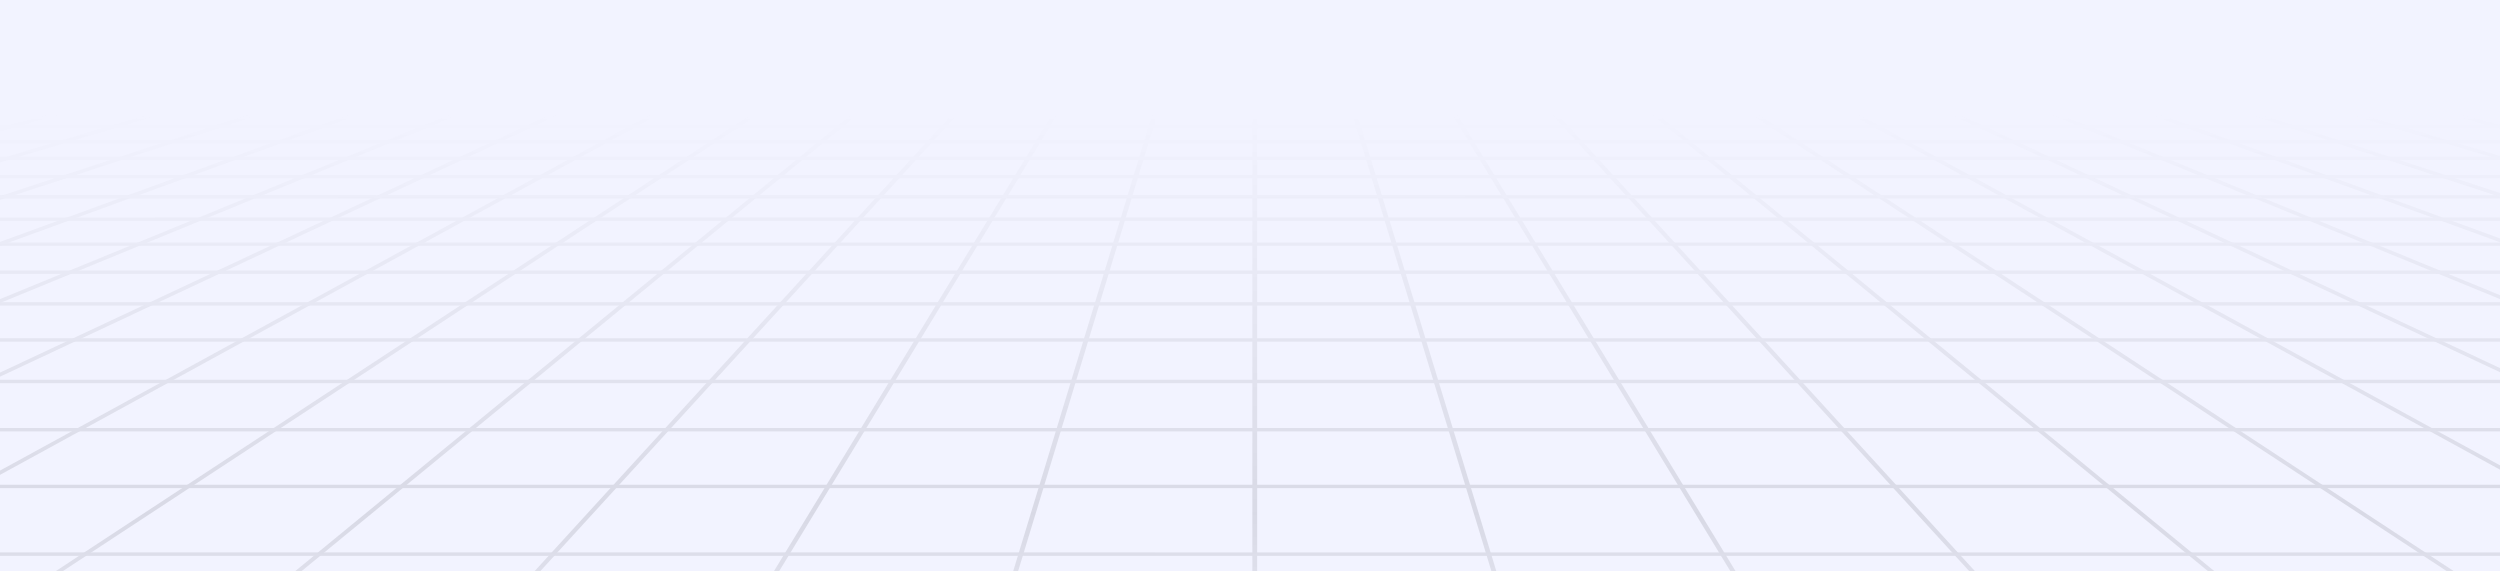 <svg width="1440" height="329" viewBox="0 0 1440 329" fill="none" xmlns="http://www.w3.org/2000/svg">
<rect x="0" y="0" width="1440" height="329" fill="#333333" stroke="none"/>
<g clip-path="url(#clip0_10587_6541)">
<rect width="1440" height="329" fill="#EDEEFF"/>
<g style="mix-blend-mode:multiply" opacity="0.3">
<path d="M1442.56 -76H-7.146V480.96H1442.56V-76Z" fill="white"/>
<mask id="mask0_10587_6541" style="mask-type:luminance" maskUnits="userSpaceOnUse" x="-8" y="-76" width="1451" height="557">
<path d="M1442.56 -76H-7.146V480.96H1442.56V-76Z" fill="white"/>
</mask>
<g mask="url(#mask0_10587_6541)">
<g opacity="0.7">
<path d="M1398.78 -21.349L1647 15.698V13.721L1399.06 -23.284H46.417L-207 14.538V16.515L46.561 -21.328L1398.78 -21.349Z" fill="url(#paint0_linear_10587_6541)"/>
<path d="M1647 318.197H-207V320.153H1647V318.197Z" fill="url(#paint1_linear_10587_6541)"/>
<path d="M1647 279.207H-207V281.163H1647V279.207Z" fill="url(#paint2_linear_10587_6541)"/>
<path d="M1647 246.528H-207V248.484H1647V246.528Z" fill="url(#paint3_linear_10587_6541)"/>
<path d="M1647 218.747H-207V220.703H1647V218.747Z" fill="url(#paint4_linear_10587_6541)"/>
<path d="M1647 194.845H-207V196.801H1647V194.845Z" fill="url(#paint5_linear_10587_6541)"/>
<path d="M1647 174.05H-207V176.006H1647V174.05Z" fill="url(#paint6_linear_10587_6541)"/>
<path d="M1647 155.803H-207V157.759H1647V155.803Z" fill="url(#paint7_linear_10587_6541)"/>
<path d="M1647 139.66H-207V141.616H1647V139.66Z" fill="url(#paint8_linear_10587_6541)"/>
<path d="M1647 125.275H-207V127.227H1647V125.275Z" fill="url(#paint9_linear_10587_6541)"/>
<path d="M1647 112.38H-207V114.336H1647V112.38Z" fill="url(#paint10_linear_10587_6541)"/>
<path d="M1647 100.75H-207V102.706H1647V100.75Z" fill="url(#paint11_linear_10587_6541)"/>
<path d="M1647 90.213H-207V92.169H1647V90.213Z" fill="url(#paint12_linear_10587_6541)"/>
<path d="M1647 80.615H-207V82.571H1647V80.615Z" fill="url(#paint13_linear_10587_6541)"/>
<path d="M1647 71.839H-207V73.795H1647V71.839Z" fill="url(#paint14_linear_10587_6541)"/>
<path d="M1647 63.787H-207V65.743H1647V63.787Z" fill="url(#paint15_linear_10587_6541)"/>
<path d="M1647 56.37H-207V58.322H1647V56.37Z" fill="url(#paint16_linear_10587_6541)"/>
<path d="M1647 49.516H-207V51.471H1647V49.516Z" fill="url(#paint17_linear_10587_6541)"/>
<path d="M1647 43.161H-207V45.117H1647V43.161Z" fill="url(#paint18_linear_10587_6541)"/>
<path d="M1647 37.256H-207V39.212H1647V37.256Z" fill="url(#paint19_linear_10587_6541)"/>
<path d="M1647 31.752H-207V33.708H1647V31.752Z" fill="url(#paint20_linear_10587_6541)"/>
<path d="M1647 26.612H-207V28.564H1647V26.612Z" fill="url(#paint21_linear_10587_6541)"/>
<path d="M1647 21.803H-207V23.759H1647V21.803Z" fill="url(#paint22_linear_10587_6541)"/>
<path d="M1647 17.286H-207V19.242H1647V17.286Z" fill="url(#paint23_linear_10587_6541)"/>
<path d="M1642.44 13.044H-196.964V15H1642.44V13.044Z" fill="url(#paint24_linear_10587_6541)"/>
<path d="M1615.67 9.047H-170.187V11.003H1615.67V9.047Z" fill="url(#paint25_linear_10587_6541)"/>
<path d="M1590.41 5.275H-144.923V7.231H1590.41V5.275Z" fill="url(#paint26_linear_10587_6541)"/>
<path d="M1566.53 1.711H-121.053V3.667H1566.53V1.711Z" fill="url(#paint27_linear_10587_6541)"/>
<path d="M1543.94 -1.659H-98.459V0.297H1543.94V-1.659Z" fill="url(#paint28_linear_10587_6541)"/>
<path d="M1647 20.266L1368.62 -23.259L1368.02 -21.354L1647 22.269V20.266Z" fill="url(#paint29_linear_10587_6541)"/>
<path d="M1647 27.493L1337.9 -23.259L1337.27 -21.354L1647 29.5V27.493Z" fill="url(#paint30_linear_10587_6541)"/>
<path d="M1647 35.477L1307.17 -23.255L1306.51 -21.358L1647 37.488V35.477Z" fill="url(#paint31_linear_10587_6541)"/>
<path d="M1647 44.346L1276.45 -23.255L1275.75 -21.363L1647 46.366V44.346Z" fill="url(#paint32_linear_10587_6541)"/>
<path d="M1647 54.262L1245.72 -23.25L1244.99 -21.366L1647 56.29V54.262Z" fill="url(#paint33_linear_10587_6541)"/>
<path d="M1647 65.413L1215 -23.246L1214.22 -21.371L1647 67.449V65.413Z" fill="url(#paint34_linear_10587_6541)"/>
<path d="M1647 78.054L1184.28 -23.242L1183.46 -21.375L1647 80.099V78.054Z" fill="url(#paint35_linear_10587_6541)"/>
<path d="M1647 92.499L1153.57 -23.233L1152.69 -21.379L1647 94.561V92.499Z" fill="url(#paint36_linear_10587_6541)"/>
<path d="M1647 109.167L1122.86 -23.225L1121.92 -21.387L1647 111.245V109.167Z" fill="url(#paint37_linear_10587_6541)"/>
<path d="M1647 128.611L1092.15 -23.217L1091.14 -21.396L1647 130.706V128.611Z" fill="url(#paint38_linear_10587_6541)"/>
<path d="M1647 151.59L1061.45 -23.204L1060.36 -21.409L1647 153.711V151.59Z" fill="url(#paint39_linear_10587_6541)"/>
<path d="M1647 179.163L1030.75 -23.191L1029.57 -21.422L1647 181.322V179.163Z" fill="url(#paint40_linear_10587_6541)"/>
<path d="M1647 212.863L1000.06 -23.174L998.778 -21.438L1647 215.069V212.863Z" fill="url(#paint41_linear_10587_6541)"/>
<path d="M1647 254.987L969.378 -23.148L967.979 -21.463L1647 257.247V254.987Z" fill="url(#paint42_linear_10587_6541)"/>
<path d="M1647 309.142L938.706 -23.119L937.167 -21.494L1647 311.487V309.142Z" fill="url(#paint43_linear_10587_6541)"/>
<path d="M1647 381.336L908.042 -23.077L906.343 -21.536L1647 383.813V381.336Z" fill="url(#paint44_linear_10587_6541)"/>
<path d="M1647 482.404L877.396 -23.021L875.505 -21.59L1647 485.075V482.404Z" fill="url(#paint45_linear_10587_6541)"/>
<path d="M1600.31 598.657L844.659 -21.671L846.762 -22.941L1602.41 597.387L1600.31 598.657Z" fill="url(#paint46_linear_10587_6541)"/>
<path d="M1380.54 598.552L813.801 -21.777L816.132 -22.835L1382.87 597.493L1380.54 598.552Z" fill="url(#paint47_linear_10587_6541)"/>
<path d="M1160.78 598.407L782.95 -21.921L785.497 -22.691L1163.32 597.637L1160.78 598.407Z" fill="url(#paint48_linear_10587_6541)"/>
<path d="M941.041 598.225L752.126 -22.103L754.838 -22.51L943.749 597.814L941.041 598.225Z" fill="url(#paint49_linear_10587_6541)"/>
<path d="M724.123 -22.307H721.352V598.021H724.123V-22.307Z" fill="url(#paint50_linear_10587_6541)"/>
<path d="M504.443 598.225L501.731 597.814L690.646 -22.51L693.354 -22.103L504.443 598.225Z" fill="url(#paint51_linear_10587_6541)"/>
<path d="M284.708 598.407L282.156 597.637L659.982 -22.691L662.534 -21.921L284.708 598.407Z" fill="url(#paint52_linear_10587_6541)"/>
<path d="M64.942 598.552L62.611 597.493L629.348 -22.835L631.679 -21.777L64.942 598.552Z" fill="url(#paint53_linear_10587_6541)"/>
<path d="M-154.823 598.657L-156.93 597.387L598.719 -22.941L600.825 -21.671L-154.823 598.657Z" fill="url(#paint54_linear_10587_6541)"/>
<path d="M-207 488.678L569.975 -21.59L568.085 -23.021L-207 486.003V488.678Z" fill="url(#paint55_linear_10587_6541)"/>
<path d="M-207 386.81L539.142 -21.536L537.438 -23.077L-207 384.338V386.81Z" fill="url(#paint56_linear_10587_6541)"/>
<path d="M-207 314.057L508.317 -21.494L506.779 -23.119L-207 311.712V314.057Z" fill="url(#paint57_linear_10587_6541)"/>
<path d="M-207 259.5L477.501 -21.463L476.106 -23.148L-207 257.239V259.5Z" fill="url(#paint58_linear_10587_6541)"/>
<path d="M-207 217.067L446.701 -21.438L445.426 -23.174L-207 214.865V217.067Z" fill="url(#paint59_linear_10587_6541)"/>
<path d="M-207 183.123L415.906 -21.421L414.737 -23.19L-207 180.968V183.123Z" fill="url(#paint60_linear_10587_6541)"/>
<path d="M-207 155.35L385.12 -21.409L384.039 -23.204L-207 153.229V155.35Z" fill="url(#paint61_linear_10587_6541)"/>
<path d="M-207 132.209L354.342 -21.396L353.333 -23.217L-207 130.114V132.209Z" fill="url(#paint62_linear_10587_6541)"/>
<path d="M-207 112.63L323.564 -21.387L322.627 -23.225L-207 110.551V112.63Z" fill="url(#paint63_linear_10587_6541)"/>
<path d="M-207 95.848L292.79 -21.379L291.913 -23.233L-207 93.786V95.848Z" fill="url(#paint64_linear_10587_6541)"/>
<path d="M-207 81.301L262.025 -21.375L261.202 -23.242L-207 79.256V81.301Z" fill="url(#paint65_linear_10587_6541)"/>
<path d="M-207 68.575L231.255 -21.371L230.479 -23.246L-207 66.539V68.575Z" fill="url(#paint66_linear_10587_6541)"/>
<path d="M-207 57.348L200.494 -21.366L199.761 -23.25L-207 55.32V57.348Z" fill="url(#paint67_linear_10587_6541)"/>
<path d="M-207 47.365L169.733 -21.363L169.038 -23.255L-207 45.345V47.365Z" fill="url(#paint68_linear_10587_6541)"/>
<path d="M-207 38.432L138.972 -21.358L138.31 -23.255L-207 36.421V38.432Z" fill="url(#paint69_linear_10587_6541)"/>
<path d="M-207 30.397L108.219 -21.354L107.587 -23.259L-207 28.39V30.397Z" fill="url(#paint70_linear_10587_6541)"/>
<path d="M-207 23.128L77.462 -21.354L76.86 -23.259L-207 21.126V23.128Z" fill="url(#paint71_linear_10587_6541)"/>
</g>
</g>
</g>
</g>
<defs>
<linearGradient id="paint0_linear_10587_6541" x1="720" y1="-26.459" x2="720" y2="447.744" gradientUnits="userSpaceOnUse">
<stop offset="0.19" stop-color="white"/>
<stop offset="0.68" stop-color="#858585"/>
<stop offset="1" stop-color="white"/>
</linearGradient>
<linearGradient id="paint1_linear_10587_6541" x1="-207" y1="-26.447" x2="-206.577" y2="447.739" gradientUnits="userSpaceOnUse">
<stop offset="0.19" stop-color="white"/>
<stop offset="0.68" stop-color="#858585"/>
<stop offset="1" stop-color="white"/>
</linearGradient>
<linearGradient id="paint2_linear_10587_6541" x1="-207" y1="-26.45" x2="-206.577" y2="447.74" gradientUnits="userSpaceOnUse">
<stop offset="0.19" stop-color="white"/>
<stop offset="0.68" stop-color="#858585"/>
<stop offset="1" stop-color="white"/>
</linearGradient>
<linearGradient id="paint3_linear_10587_6541" x1="-207" y1="-26.492" x2="-206.577" y2="447.77" gradientUnits="userSpaceOnUse">
<stop offset="0.19" stop-color="white"/>
<stop offset="0.68" stop-color="#858585"/>
<stop offset="1" stop-color="white"/>
</linearGradient>
<linearGradient id="paint4_linear_10587_6541" x1="-207" y1="-26.454" x2="-206.577" y2="447.742" gradientUnits="userSpaceOnUse">
<stop offset="0.19" stop-color="white"/>
<stop offset="0.68" stop-color="#858585"/>
<stop offset="1" stop-color="white"/>
</linearGradient>
<linearGradient id="paint5_linear_10587_6541" x1="-207" y1="-26.451" x2="-206.577" y2="447.735" gradientUnits="userSpaceOnUse">
<stop offset="0.19" stop-color="white"/>
<stop offset="0.68" stop-color="#858585"/>
<stop offset="1" stop-color="white"/>
</linearGradient>
<linearGradient id="paint6_linear_10587_6541" x1="-207" y1="-26.459" x2="-206.577" y2="447.744" gradientUnits="userSpaceOnUse">
<stop offset="0.19" stop-color="white"/>
<stop offset="0.68" stop-color="#858585"/>
<stop offset="1" stop-color="white"/>
</linearGradient>
<linearGradient id="paint7_linear_10587_6541" x1="-207" y1="-26.455" x2="-206.577" y2="447.735" gradientUnits="userSpaceOnUse">
<stop offset="0.19" stop-color="white"/>
<stop offset="0.68" stop-color="#858585"/>
<stop offset="1" stop-color="white"/>
</linearGradient>
<linearGradient id="paint8_linear_10587_6541" x1="-207" y1="-26.456" x2="-206.577" y2="447.737" gradientUnits="userSpaceOnUse">
<stop offset="0.19" stop-color="white"/>
<stop offset="0.68" stop-color="#858585"/>
<stop offset="1" stop-color="white"/>
</linearGradient>
<linearGradient id="paint9_linear_10587_6541" x1="-207" y1="-26.451" x2="-206.577" y2="447.724" gradientUnits="userSpaceOnUse">
<stop offset="0.19" stop-color="white"/>
<stop offset="0.68" stop-color="#858585"/>
<stop offset="1" stop-color="white"/>
</linearGradient>
<linearGradient id="paint10_linear_10587_6541" x1="-207" y1="-26.455" x2="-206.577" y2="447.735" gradientUnits="userSpaceOnUse">
<stop offset="0.19" stop-color="white"/>
<stop offset="0.68" stop-color="#858585"/>
<stop offset="1" stop-color="white"/>
</linearGradient>
<linearGradient id="paint11_linear_10587_6541" x1="-207" y1="-26.476" x2="-206.577" y2="447.786" gradientUnits="userSpaceOnUse">
<stop offset="0.19" stop-color="white"/>
<stop offset="0.68" stop-color="#858585"/>
<stop offset="1" stop-color="white"/>
</linearGradient>
<linearGradient id="paint12_linear_10587_6541" x1="-207" y1="-26.468" x2="-206.577" y2="447.767" gradientUnits="userSpaceOnUse">
<stop offset="0.19" stop-color="white"/>
<stop offset="0.68" stop-color="#858585"/>
<stop offset="1" stop-color="white"/>
</linearGradient>
<linearGradient id="paint13_linear_10587_6541" x1="-207" y1="-26.455" x2="-206.577" y2="447.735" gradientUnits="userSpaceOnUse">
<stop offset="0.19" stop-color="white"/>
<stop offset="0.68" stop-color="#858585"/>
<stop offset="1" stop-color="white"/>
</linearGradient>
<linearGradient id="paint14_linear_10587_6541" x1="-207" y1="-26.46" x2="-206.577" y2="447.743" gradientUnits="userSpaceOnUse">
<stop offset="0.19" stop-color="white"/>
<stop offset="0.68" stop-color="#858585"/>
<stop offset="1" stop-color="white"/>
</linearGradient>
<linearGradient id="paint15_linear_10587_6541" x1="-207" y1="-26.455" x2="-206.577" y2="447.731" gradientUnits="userSpaceOnUse">
<stop offset="0.19" stop-color="white"/>
<stop offset="0.68" stop-color="#858585"/>
<stop offset="1" stop-color="white"/>
</linearGradient>
<linearGradient id="paint16_linear_10587_6541" x1="-207" y1="-26.455" x2="-206.577" y2="447.717" gradientUnits="userSpaceOnUse">
<stop offset="0.19" stop-color="white"/>
<stop offset="0.68" stop-color="#858585"/>
<stop offset="1" stop-color="white"/>
</linearGradient>
<linearGradient id="paint17_linear_10587_6541" x1="-207" y1="-26.468" x2="-206.577" y2="447.786" gradientUnits="userSpaceOnUse">
<stop offset="0.19" stop-color="white"/>
<stop offset="0.68" stop-color="#858585"/>
<stop offset="1" stop-color="white"/>
</linearGradient>
<linearGradient id="paint18_linear_10587_6541" x1="-207" y1="-26.455" x2="-206.577" y2="447.731" gradientUnits="userSpaceOnUse">
<stop offset="0.19" stop-color="white"/>
<stop offset="0.68" stop-color="#858585"/>
<stop offset="1" stop-color="white"/>
</linearGradient>
<linearGradient id="paint19_linear_10587_6541" x1="-207" y1="-26.455" x2="-206.577" y2="447.734" gradientUnits="userSpaceOnUse">
<stop offset="0.19" stop-color="white"/>
<stop offset="0.68" stop-color="#858585"/>
<stop offset="1" stop-color="white"/>
</linearGradient>
<linearGradient id="paint20_linear_10587_6541" x1="-207" y1="-26.459" x2="-206.577" y2="447.741" gradientUnits="userSpaceOnUse">
<stop offset="0.19" stop-color="white"/>
<stop offset="0.68" stop-color="#858585"/>
<stop offset="1" stop-color="white"/>
</linearGradient>
<linearGradient id="paint21_linear_10587_6541" x1="-207" y1="-26.455" x2="-206.577" y2="447.718" gradientUnits="userSpaceOnUse">
<stop offset="0.19" stop-color="white"/>
<stop offset="0.68" stop-color="#858585"/>
<stop offset="1" stop-color="white"/>
</linearGradient>
<linearGradient id="paint22_linear_10587_6541" x1="-207" y1="-26.46" x2="-206.577" y2="447.73" gradientUnits="userSpaceOnUse">
<stop offset="0.19" stop-color="white"/>
<stop offset="0.68" stop-color="#858585"/>
<stop offset="1" stop-color="white"/>
</linearGradient>
<linearGradient id="paint23_linear_10587_6541" x1="-207" y1="-26.459" x2="-206.577" y2="447.731" gradientUnits="userSpaceOnUse">
<stop offset="0.19" stop-color="white"/>
<stop offset="0.68" stop-color="#858585"/>
<stop offset="1" stop-color="white"/>
</linearGradient>
<linearGradient id="paint24_linear_10587_6541" x1="722.742" y1="-26.463" x2="722.742" y2="447.803" gradientUnits="userSpaceOnUse">
<stop offset="0.19" stop-color="white"/>
<stop offset="0.68" stop-color="#858585"/>
<stop offset="1" stop-color="white"/>
</linearGradient>
<linearGradient id="paint25_linear_10587_6541" x1="722.742" y1="-26.46" x2="722.742" y2="447.739" gradientUnits="userSpaceOnUse">
<stop offset="0.19" stop-color="white"/>
<stop offset="0.68" stop-color="#858585"/>
<stop offset="1" stop-color="white"/>
</linearGradient>
<linearGradient id="paint26_linear_10587_6541" x1="722.742" y1="-26.459" x2="722.742" y2="447.741" gradientUnits="userSpaceOnUse">
<stop offset="0.19" stop-color="white"/>
<stop offset="0.68" stop-color="#858585"/>
<stop offset="1" stop-color="white"/>
</linearGradient>
<linearGradient id="paint27_linear_10587_6541" x1="722.742" y1="-26.459" x2="722.742" y2="447.739" gradientUnits="userSpaceOnUse">
<stop offset="0.19" stop-color="white"/>
<stop offset="0.68" stop-color="#858585"/>
<stop offset="1" stop-color="white"/>
</linearGradient>
<linearGradient id="paint28_linear_10587_6541" x1="722.742" y1="-26.459" x2="722.742" y2="447.739" gradientUnits="userSpaceOnUse">
<stop offset="0.19" stop-color="white"/>
<stop offset="0.68" stop-color="#858585"/>
<stop offset="1" stop-color="white"/>
</linearGradient>
<linearGradient id="paint29_linear_10587_6541" x1="1507.51" y1="-26.459" x2="1507.51" y2="447.744" gradientUnits="userSpaceOnUse">
<stop offset="0.19" stop-color="white"/>
<stop offset="0.68" stop-color="#858585"/>
<stop offset="1" stop-color="white"/>
</linearGradient>
<linearGradient id="paint30_linear_10587_6541" x1="1492.14" y1="-26.459" x2="1492.14" y2="447.744" gradientUnits="userSpaceOnUse">
<stop offset="0.19" stop-color="white"/>
<stop offset="0.68" stop-color="#858585"/>
<stop offset="1" stop-color="white"/>
</linearGradient>
<linearGradient id="paint31_linear_10587_6541" x1="1476.75" y1="-26.46" x2="1476.75" y2="447.743" gradientUnits="userSpaceOnUse">
<stop offset="0.19" stop-color="white"/>
<stop offset="0.68" stop-color="#858585"/>
<stop offset="1" stop-color="white"/>
</linearGradient>
<linearGradient id="paint32_linear_10587_6541" x1="1461.37" y1="-26.46" x2="1461.37" y2="447.744" gradientUnits="userSpaceOnUse">
<stop offset="0.19" stop-color="white"/>
<stop offset="0.68" stop-color="#858585"/>
<stop offset="1" stop-color="white"/>
</linearGradient>
<linearGradient id="paint33_linear_10587_6541" x1="1445.99" y1="-26.459" x2="1445.99" y2="447.744" gradientUnits="userSpaceOnUse">
<stop offset="0.19" stop-color="white"/>
<stop offset="0.68" stop-color="#858585"/>
<stop offset="1" stop-color="white"/>
</linearGradient>
<linearGradient id="paint34_linear_10587_6541" x1="1430.61" y1="-26.459" x2="1430.61" y2="447.744" gradientUnits="userSpaceOnUse">
<stop offset="0.19" stop-color="white"/>
<stop offset="0.68" stop-color="#858585"/>
<stop offset="1" stop-color="white"/>
</linearGradient>
<linearGradient id="paint35_linear_10587_6541" x1="1415.23" y1="-26.46" x2="1415.23" y2="447.743" gradientUnits="userSpaceOnUse">
<stop offset="0.19" stop-color="white"/>
<stop offset="0.68" stop-color="#858585"/>
<stop offset="1" stop-color="white"/>
</linearGradient>
<linearGradient id="paint36_linear_10587_6541" x1="1399.85" y1="-26.459" x2="1399.85" y2="447.744" gradientUnits="userSpaceOnUse">
<stop offset="0.19" stop-color="white"/>
<stop offset="0.68" stop-color="#858585"/>
<stop offset="1" stop-color="white"/>
</linearGradient>
<linearGradient id="paint37_linear_10587_6541" x1="1384.46" y1="-26.459" x2="1384.46" y2="447.744" gradientUnits="userSpaceOnUse">
<stop offset="0.19" stop-color="white"/>
<stop offset="0.68" stop-color="#858585"/>
<stop offset="1" stop-color="white"/>
</linearGradient>
<linearGradient id="paint38_linear_10587_6541" x1="1369.07" y1="-26.46" x2="1369.07" y2="447.743" gradientUnits="userSpaceOnUse">
<stop offset="0.19" stop-color="white"/>
<stop offset="0.68" stop-color="#858585"/>
<stop offset="1" stop-color="white"/>
</linearGradient>
<linearGradient id="paint39_linear_10587_6541" x1="1353.68" y1="-26.46" x2="1353.68" y2="447.743" gradientUnits="userSpaceOnUse">
<stop offset="0.19" stop-color="white"/>
<stop offset="0.68" stop-color="#858585"/>
<stop offset="1" stop-color="white"/>
</linearGradient>
<linearGradient id="paint40_linear_10587_6541" x1="1338.29" y1="-26.46" x2="1338.29" y2="447.743" gradientUnits="userSpaceOnUse">
<stop offset="0.19" stop-color="white"/>
<stop offset="0.68" stop-color="#858585"/>
<stop offset="1" stop-color="white"/>
</linearGradient>
<linearGradient id="paint41_linear_10587_6541" x1="1322.89" y1="-26.459" x2="1322.89" y2="447.744" gradientUnits="userSpaceOnUse">
<stop offset="0.19" stop-color="white"/>
<stop offset="0.68" stop-color="#858585"/>
<stop offset="1" stop-color="white"/>
</linearGradient>
<linearGradient id="paint42_linear_10587_6541" x1="1307.49" y1="-26.459" x2="1307.49" y2="447.744" gradientUnits="userSpaceOnUse">
<stop offset="0.19" stop-color="white"/>
<stop offset="0.68" stop-color="#858585"/>
<stop offset="1" stop-color="white"/>
</linearGradient>
<linearGradient id="paint43_linear_10587_6541" x1="1292.08" y1="-26.459" x2="1292.08" y2="447.744" gradientUnits="userSpaceOnUse">
<stop offset="0.19" stop-color="white"/>
<stop offset="0.68" stop-color="#858585"/>
<stop offset="1" stop-color="white"/>
</linearGradient>
<linearGradient id="paint44_linear_10587_6541" x1="1276.67" y1="-26.46" x2="1276.67" y2="447.743" gradientUnits="userSpaceOnUse">
<stop offset="0.19" stop-color="white"/>
<stop offset="0.68" stop-color="#858585"/>
<stop offset="1" stop-color="white"/>
</linearGradient>
<linearGradient id="paint45_linear_10587_6541" x1="1261.25" y1="-26.459" x2="1261.25" y2="447.744" gradientUnits="userSpaceOnUse">
<stop offset="0.19" stop-color="white"/>
<stop offset="0.68" stop-color="#858585"/>
<stop offset="1" stop-color="white"/>
</linearGradient>
<linearGradient id="paint46_linear_10587_6541" x1="1223.54" y1="-26.459" x2="1223.54" y2="447.744" gradientUnits="userSpaceOnUse">
<stop offset="0.19" stop-color="white"/>
<stop offset="0.68" stop-color="#858585"/>
<stop offset="1" stop-color="white"/>
</linearGradient>
<linearGradient id="paint47_linear_10587_6541" x1="1098.33" y1="-26.459" x2="1098.33" y2="447.744" gradientUnits="userSpaceOnUse">
<stop offset="0.19" stop-color="white"/>
<stop offset="0.68" stop-color="#858585"/>
<stop offset="1" stop-color="white"/>
</linearGradient>
<linearGradient id="paint48_linear_10587_6541" x1="973.137" y1="-26.459" x2="973.137" y2="447.744" gradientUnits="userSpaceOnUse">
<stop offset="0.19" stop-color="white"/>
<stop offset="0.68" stop-color="#858585"/>
<stop offset="1" stop-color="white"/>
</linearGradient>
<linearGradient id="paint49_linear_10587_6541" x1="847.94" y1="-26.46" x2="847.94" y2="447.743" gradientUnits="userSpaceOnUse">
<stop offset="0.19" stop-color="white"/>
<stop offset="0.68" stop-color="#858585"/>
<stop offset="1" stop-color="white"/>
</linearGradient>
<linearGradient id="paint50_linear_10587_6541" x1="722.742" y1="-26.46" x2="722.742" y2="447.743" gradientUnits="userSpaceOnUse">
<stop offset="0.19" stop-color="white"/>
<stop offset="0.68" stop-color="#858585"/>
<stop offset="1" stop-color="white"/>
</linearGradient>
<linearGradient id="paint51_linear_10587_6541" x1="597.545" y1="-26.46" x2="597.545" y2="447.743" gradientUnits="userSpaceOnUse">
<stop offset="0.19" stop-color="white"/>
<stop offset="0.68" stop-color="#858585"/>
<stop offset="1" stop-color="white"/>
</linearGradient>
<linearGradient id="paint52_linear_10587_6541" x1="472.343" y1="-26.459" x2="472.343" y2="447.744" gradientUnits="userSpaceOnUse">
<stop offset="0.19" stop-color="white"/>
<stop offset="0.68" stop-color="#858585"/>
<stop offset="1" stop-color="white"/>
</linearGradient>
<linearGradient id="paint53_linear_10587_6541" x1="347.145" y1="-26.459" x2="347.145" y2="447.744" gradientUnits="userSpaceOnUse">
<stop offset="0.19" stop-color="white"/>
<stop offset="0.68" stop-color="#858585"/>
<stop offset="1" stop-color="white"/>
</linearGradient>
<linearGradient id="paint54_linear_10587_6541" x1="221.948" y1="-26.459" x2="221.948" y2="447.744" gradientUnits="userSpaceOnUse">
<stop offset="0.19" stop-color="white"/>
<stop offset="0.68" stop-color="#858585"/>
<stop offset="1" stop-color="white"/>
</linearGradient>
<linearGradient id="paint55_linear_10587_6541" x1="181.49" y1="-26.459" x2="181.49" y2="447.744" gradientUnits="userSpaceOnUse">
<stop offset="0.19" stop-color="white"/>
<stop offset="0.68" stop-color="#858585"/>
<stop offset="1" stop-color="white"/>
</linearGradient>
<linearGradient id="paint56_linear_10587_6541" x1="166.071" y1="-26.46" x2="166.071" y2="447.743" gradientUnits="userSpaceOnUse">
<stop offset="0.19" stop-color="white"/>
<stop offset="0.68" stop-color="#858585"/>
<stop offset="1" stop-color="white"/>
</linearGradient>
<linearGradient id="paint57_linear_10587_6541" x1="150.656" y1="-26.459" x2="150.656" y2="447.744" gradientUnits="userSpaceOnUse">
<stop offset="0.19" stop-color="white"/>
<stop offset="0.68" stop-color="#858585"/>
<stop offset="1" stop-color="white"/>
</linearGradient>
<linearGradient id="paint58_linear_10587_6541" x1="135.25" y1="-26.459" x2="135.25" y2="447.744" gradientUnits="userSpaceOnUse">
<stop offset="0.19" stop-color="white"/>
<stop offset="0.68" stop-color="#858585"/>
<stop offset="1" stop-color="white"/>
</linearGradient>
<linearGradient id="paint59_linear_10587_6541" x1="119.849" y1="-26.459" x2="119.849" y2="447.744" gradientUnits="userSpaceOnUse">
<stop offset="0.19" stop-color="white"/>
<stop offset="0.68" stop-color="#858585"/>
<stop offset="1" stop-color="white"/>
</linearGradient>
<linearGradient id="paint60_linear_10587_6541" x1="104.455" y1="-26.459" x2="104.455" y2="447.744" gradientUnits="userSpaceOnUse">
<stop offset="0.19" stop-color="white"/>
<stop offset="0.68" stop-color="#858585"/>
<stop offset="1" stop-color="white"/>
</linearGradient>
<linearGradient id="paint61_linear_10587_6541" x1="89.062" y1="-26.46" x2="89.062" y2="447.743" gradientUnits="userSpaceOnUse">
<stop offset="0.19" stop-color="white"/>
<stop offset="0.68" stop-color="#858585"/>
<stop offset="1" stop-color="white"/>
</linearGradient>
<linearGradient id="paint62_linear_10587_6541" x1="73.669" y1="-26.46" x2="73.669" y2="447.743" gradientUnits="userSpaceOnUse">
<stop offset="0.19" stop-color="white"/>
<stop offset="0.68" stop-color="#858585"/>
<stop offset="1" stop-color="white"/>
</linearGradient>
<linearGradient id="paint63_linear_10587_6541" x1="58.28" y1="-26.459" x2="58.28" y2="447.744" gradientUnits="userSpaceOnUse">
<stop offset="0.19" stop-color="white"/>
<stop offset="0.68" stop-color="#858585"/>
<stop offset="1" stop-color="white"/>
</linearGradient>
<linearGradient id="paint64_linear_10587_6541" x1="42.895" y1="-26.459" x2="42.895" y2="447.744" gradientUnits="userSpaceOnUse">
<stop offset="0.19" stop-color="white"/>
<stop offset="0.68" stop-color="#858585"/>
<stop offset="1" stop-color="white"/>
</linearGradient>
<linearGradient id="paint65_linear_10587_6541" x1="27.51" y1="-26.46" x2="27.51" y2="447.743" gradientUnits="userSpaceOnUse">
<stop offset="0.19" stop-color="white"/>
<stop offset="0.68" stop-color="#858585"/>
<stop offset="1" stop-color="white"/>
</linearGradient>
<linearGradient id="paint66_linear_10587_6541" x1="12.13" y1="-26.459" x2="12.13" y2="447.744" gradientUnits="userSpaceOnUse">
<stop offset="0.19" stop-color="white"/>
<stop offset="0.68" stop-color="#858585"/>
<stop offset="1" stop-color="white"/>
</linearGradient>
<linearGradient id="paint67_linear_10587_6541" x1="-3.251" y1="-26.459" x2="-3.251" y2="447.744" gradientUnits="userSpaceOnUse">
<stop offset="0.19" stop-color="white"/>
<stop offset="0.68" stop-color="#858585"/>
<stop offset="1" stop-color="white"/>
</linearGradient>
<linearGradient id="paint68_linear_10587_6541" x1="-18.631" y1="-26.46" x2="-18.631" y2="447.743" gradientUnits="userSpaceOnUse">
<stop offset="0.19" stop-color="white"/>
<stop offset="0.68" stop-color="#858585"/>
<stop offset="1" stop-color="white"/>
</linearGradient>
<linearGradient id="paint69_linear_10587_6541" x1="-34.012" y1="-26.46" x2="-34.012" y2="447.743" gradientUnits="userSpaceOnUse">
<stop offset="0.19" stop-color="white"/>
<stop offset="0.68" stop-color="#858585"/>
<stop offset="1" stop-color="white"/>
</linearGradient>
<linearGradient id="paint70_linear_10587_6541" x1="-49.393" y1="-26.459" x2="-49.393" y2="447.744" gradientUnits="userSpaceOnUse">
<stop offset="0.19" stop-color="white"/>
<stop offset="0.68" stop-color="#858585"/>
<stop offset="1" stop-color="white"/>
</linearGradient>
<linearGradient id="paint71_linear_10587_6541" x1="-64.769" y1="-26.459" x2="-64.769" y2="447.744" gradientUnits="userSpaceOnUse">
<stop offset="0.19" stop-color="white"/>
<stop offset="0.68" stop-color="#858585"/>
<stop offset="1" stop-color="white"/>
</linearGradient>
<clipPath id="clip0_10587_6541">
<rect width="1440" height="329" fill="white"/>
</clipPath>
</defs>
</svg>
